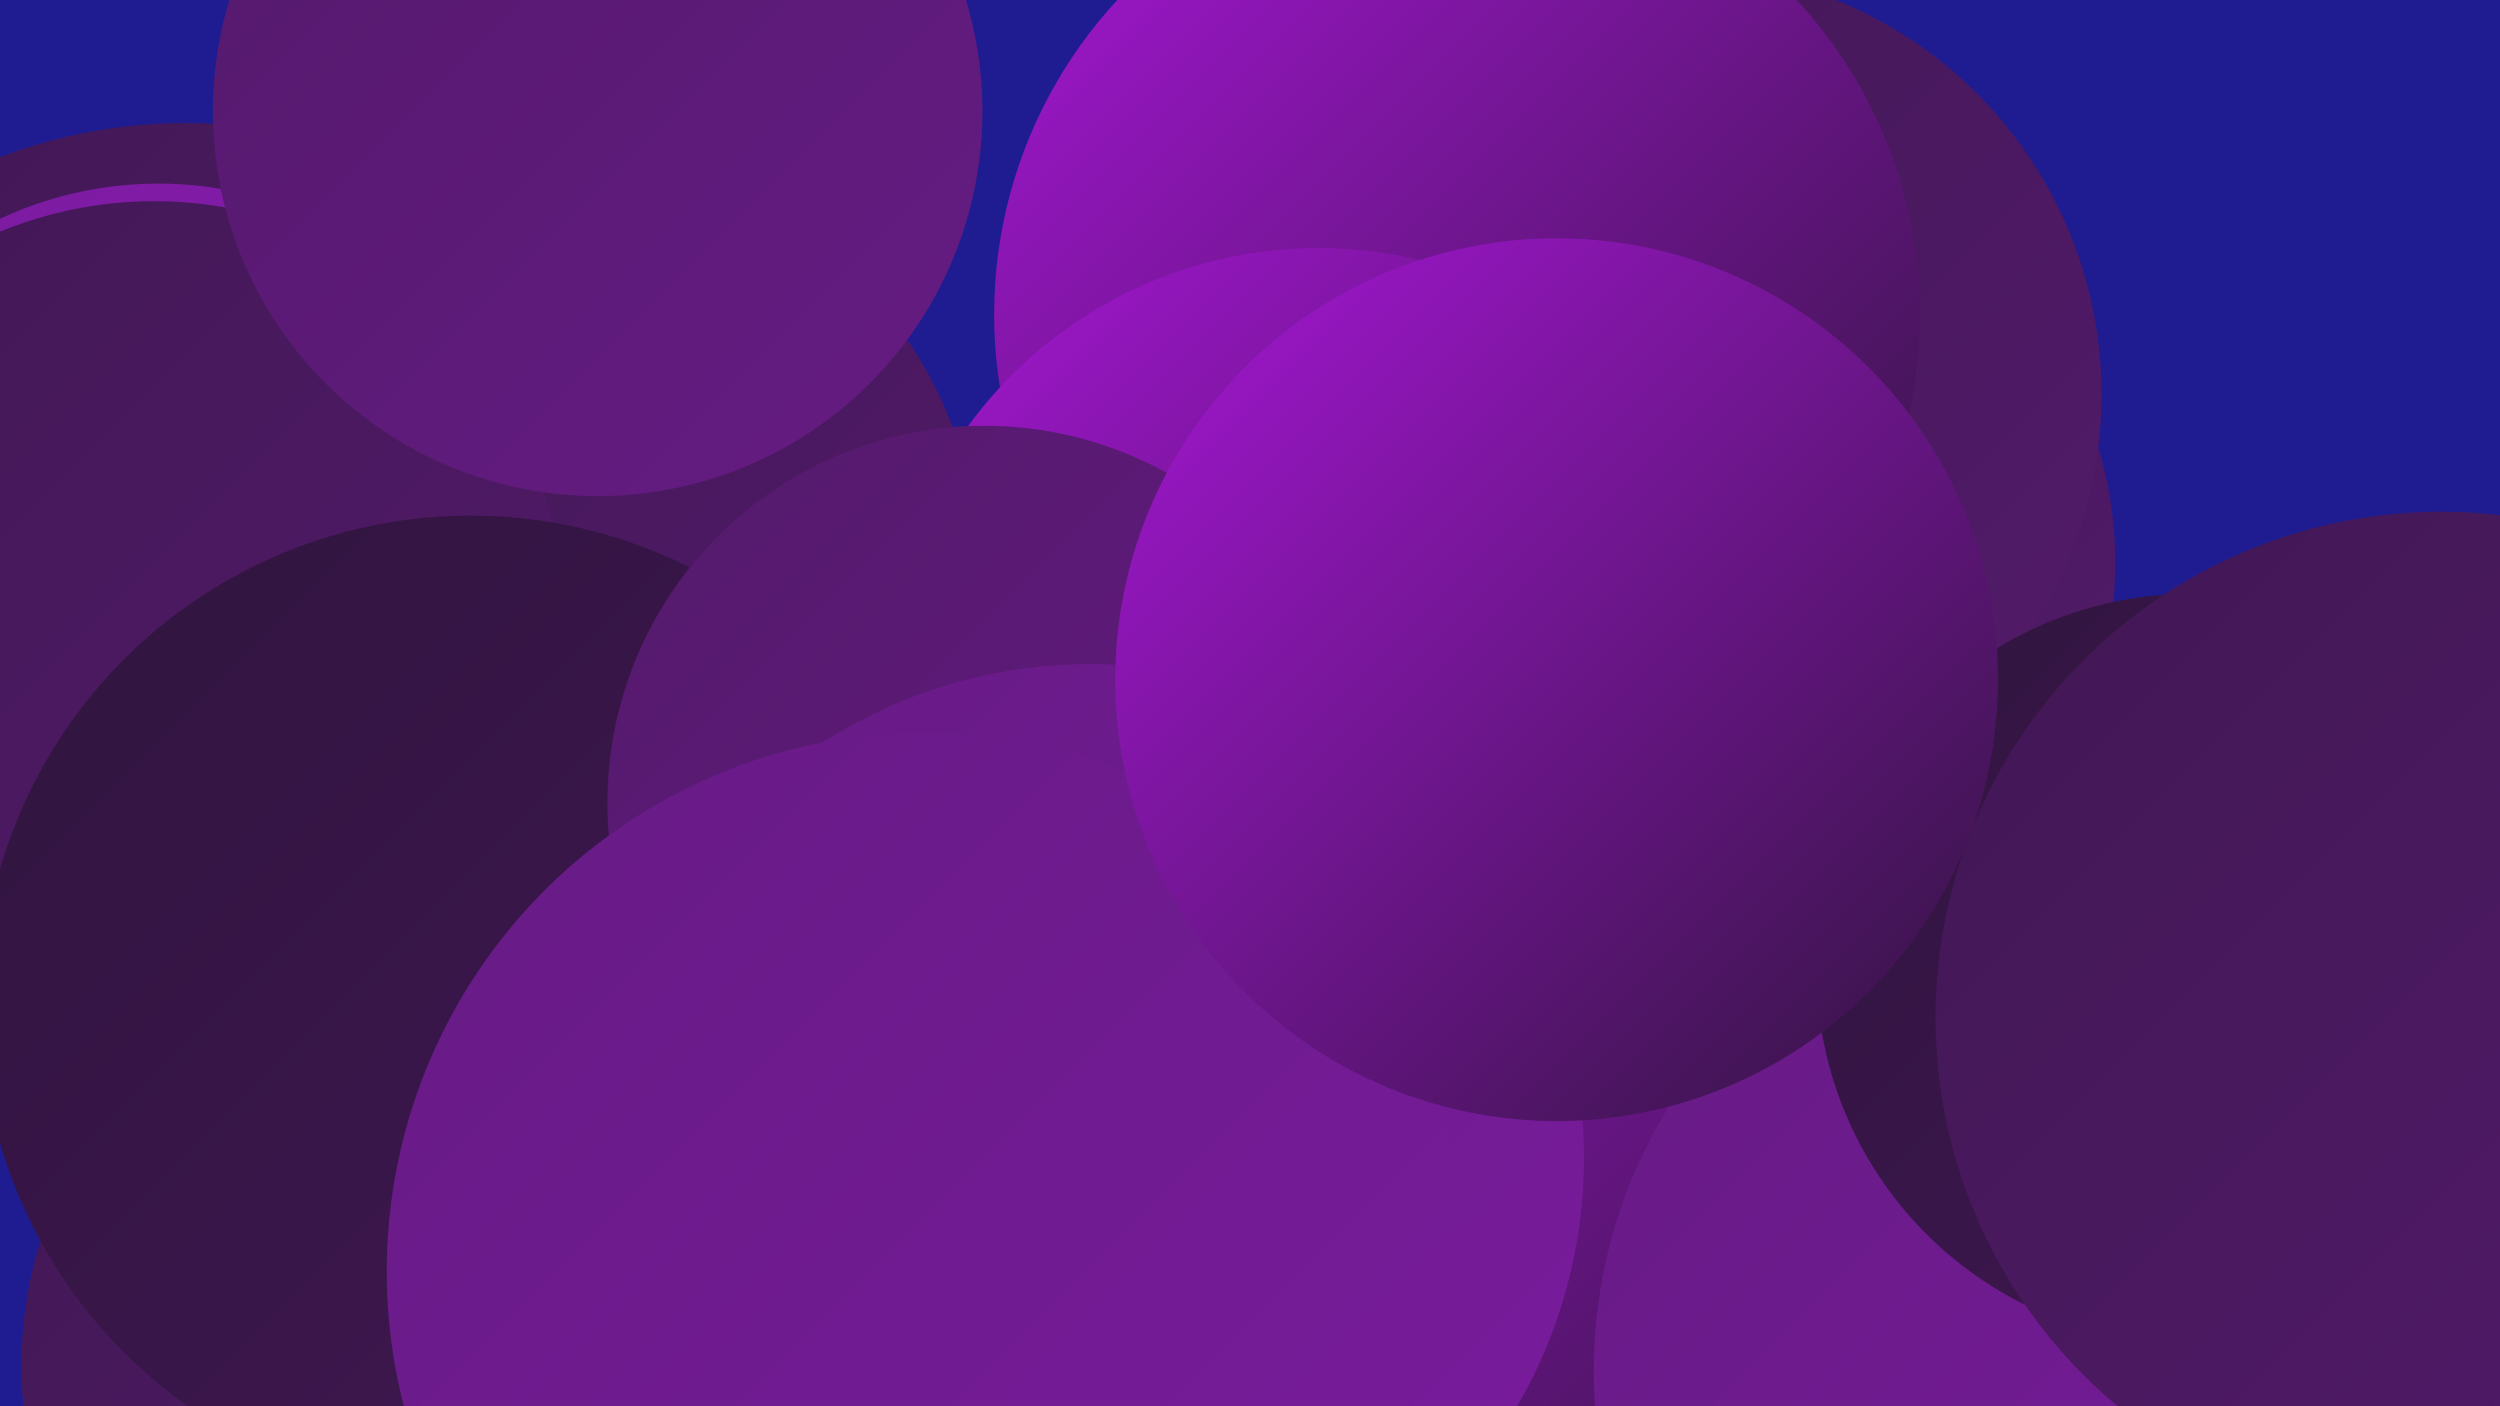 <?xml version="1.0" encoding="UTF-8"?><svg width="1280" height="720" xmlns="http://www.w3.org/2000/svg"><defs><linearGradient id="grad0" x1="0%" y1="0%" x2="100%" y2="100%"><stop offset="0%" style="stop-color:#30143e;stop-opacity:1" /><stop offset="100%" style="stop-color:#411854;stop-opacity:1" /></linearGradient><linearGradient id="grad1" x1="0%" y1="0%" x2="100%" y2="100%"><stop offset="0%" style="stop-color:#411854;stop-opacity:1" /><stop offset="100%" style="stop-color:#531a6b;stop-opacity:1" /></linearGradient><linearGradient id="grad2" x1="0%" y1="0%" x2="100%" y2="100%"><stop offset="0%" style="stop-color:#531a6b;stop-opacity:1" /><stop offset="100%" style="stop-color:#661b84;stop-opacity:1" /></linearGradient><linearGradient id="grad3" x1="0%" y1="0%" x2="100%" y2="100%"><stop offset="0%" style="stop-color:#661b84;stop-opacity:1" /><stop offset="100%" style="stop-color:#7a1b9e;stop-opacity:1" /></linearGradient><linearGradient id="grad4" x1="0%" y1="0%" x2="100%" y2="100%"><stop offset="0%" style="stop-color:#7a1b9e;stop-opacity:1" /><stop offset="100%" style="stop-color:#8f1ab8;stop-opacity:1" /></linearGradient><linearGradient id="grad5" x1="0%" y1="0%" x2="100%" y2="100%"><stop offset="0%" style="stop-color:#8f1ab8;stop-opacity:1" /><stop offset="100%" style="stop-color:#a617d5;stop-opacity:1" /></linearGradient><linearGradient id="grad6" x1="0%" y1="0%" x2="100%" y2="100%"><stop offset="0%" style="stop-color:#a617d5;stop-opacity:1" /><stop offset="100%" style="stop-color:#30143e;stop-opacity:1" /></linearGradient></defs><rect width="1280" height="720" fill="#1f1c91" /><circle cx="95" cy="330" r="267" fill="url(#grad1)" /><circle cx="309" cy="456" r="184" fill="url(#grad5)" /><circle cx="751" cy="587" r="261" fill="url(#grad6)" /><circle cx="880" cy="288" r="203" fill="url(#grad1)" /><circle cx="81" cy="285" r="191" fill="url(#grad4)" /><circle cx="1074" cy="702" r="258" fill="url(#grad3)" /><circle cx="858" cy="202" r="218" fill="url(#grad1)" /><circle cx="292" cy="292" r="209" fill="url(#grad1)" /><circle cx="1122" cy="496" r="192" fill="url(#grad0)" /><circle cx="746" cy="161" r="237" fill="url(#grad6)" /><circle cx="79" cy="311" r="208" fill="url(#grad1)" /><circle cx="224" cy="699" r="213" fill="url(#grad1)" /><circle cx="241" cy="515" r="251" fill="url(#grad0)" /><circle cx="675" cy="349" r="222" fill="url(#grad6)" /><circle cx="504" cy="411" r="193" fill="url(#grad2)" /><circle cx="306" cy="57" r="197" fill="url(#grad2)" /><circle cx="558" cy="593" r="253" fill="url(#grad3)" /><circle cx="474" cy="651" r="276" fill="url(#grad3)" /><circle cx="1250" cy="521" r="259" fill="url(#grad1)" /><circle cx="797" cy="348" r="226" fill="url(#grad6)" /></svg>